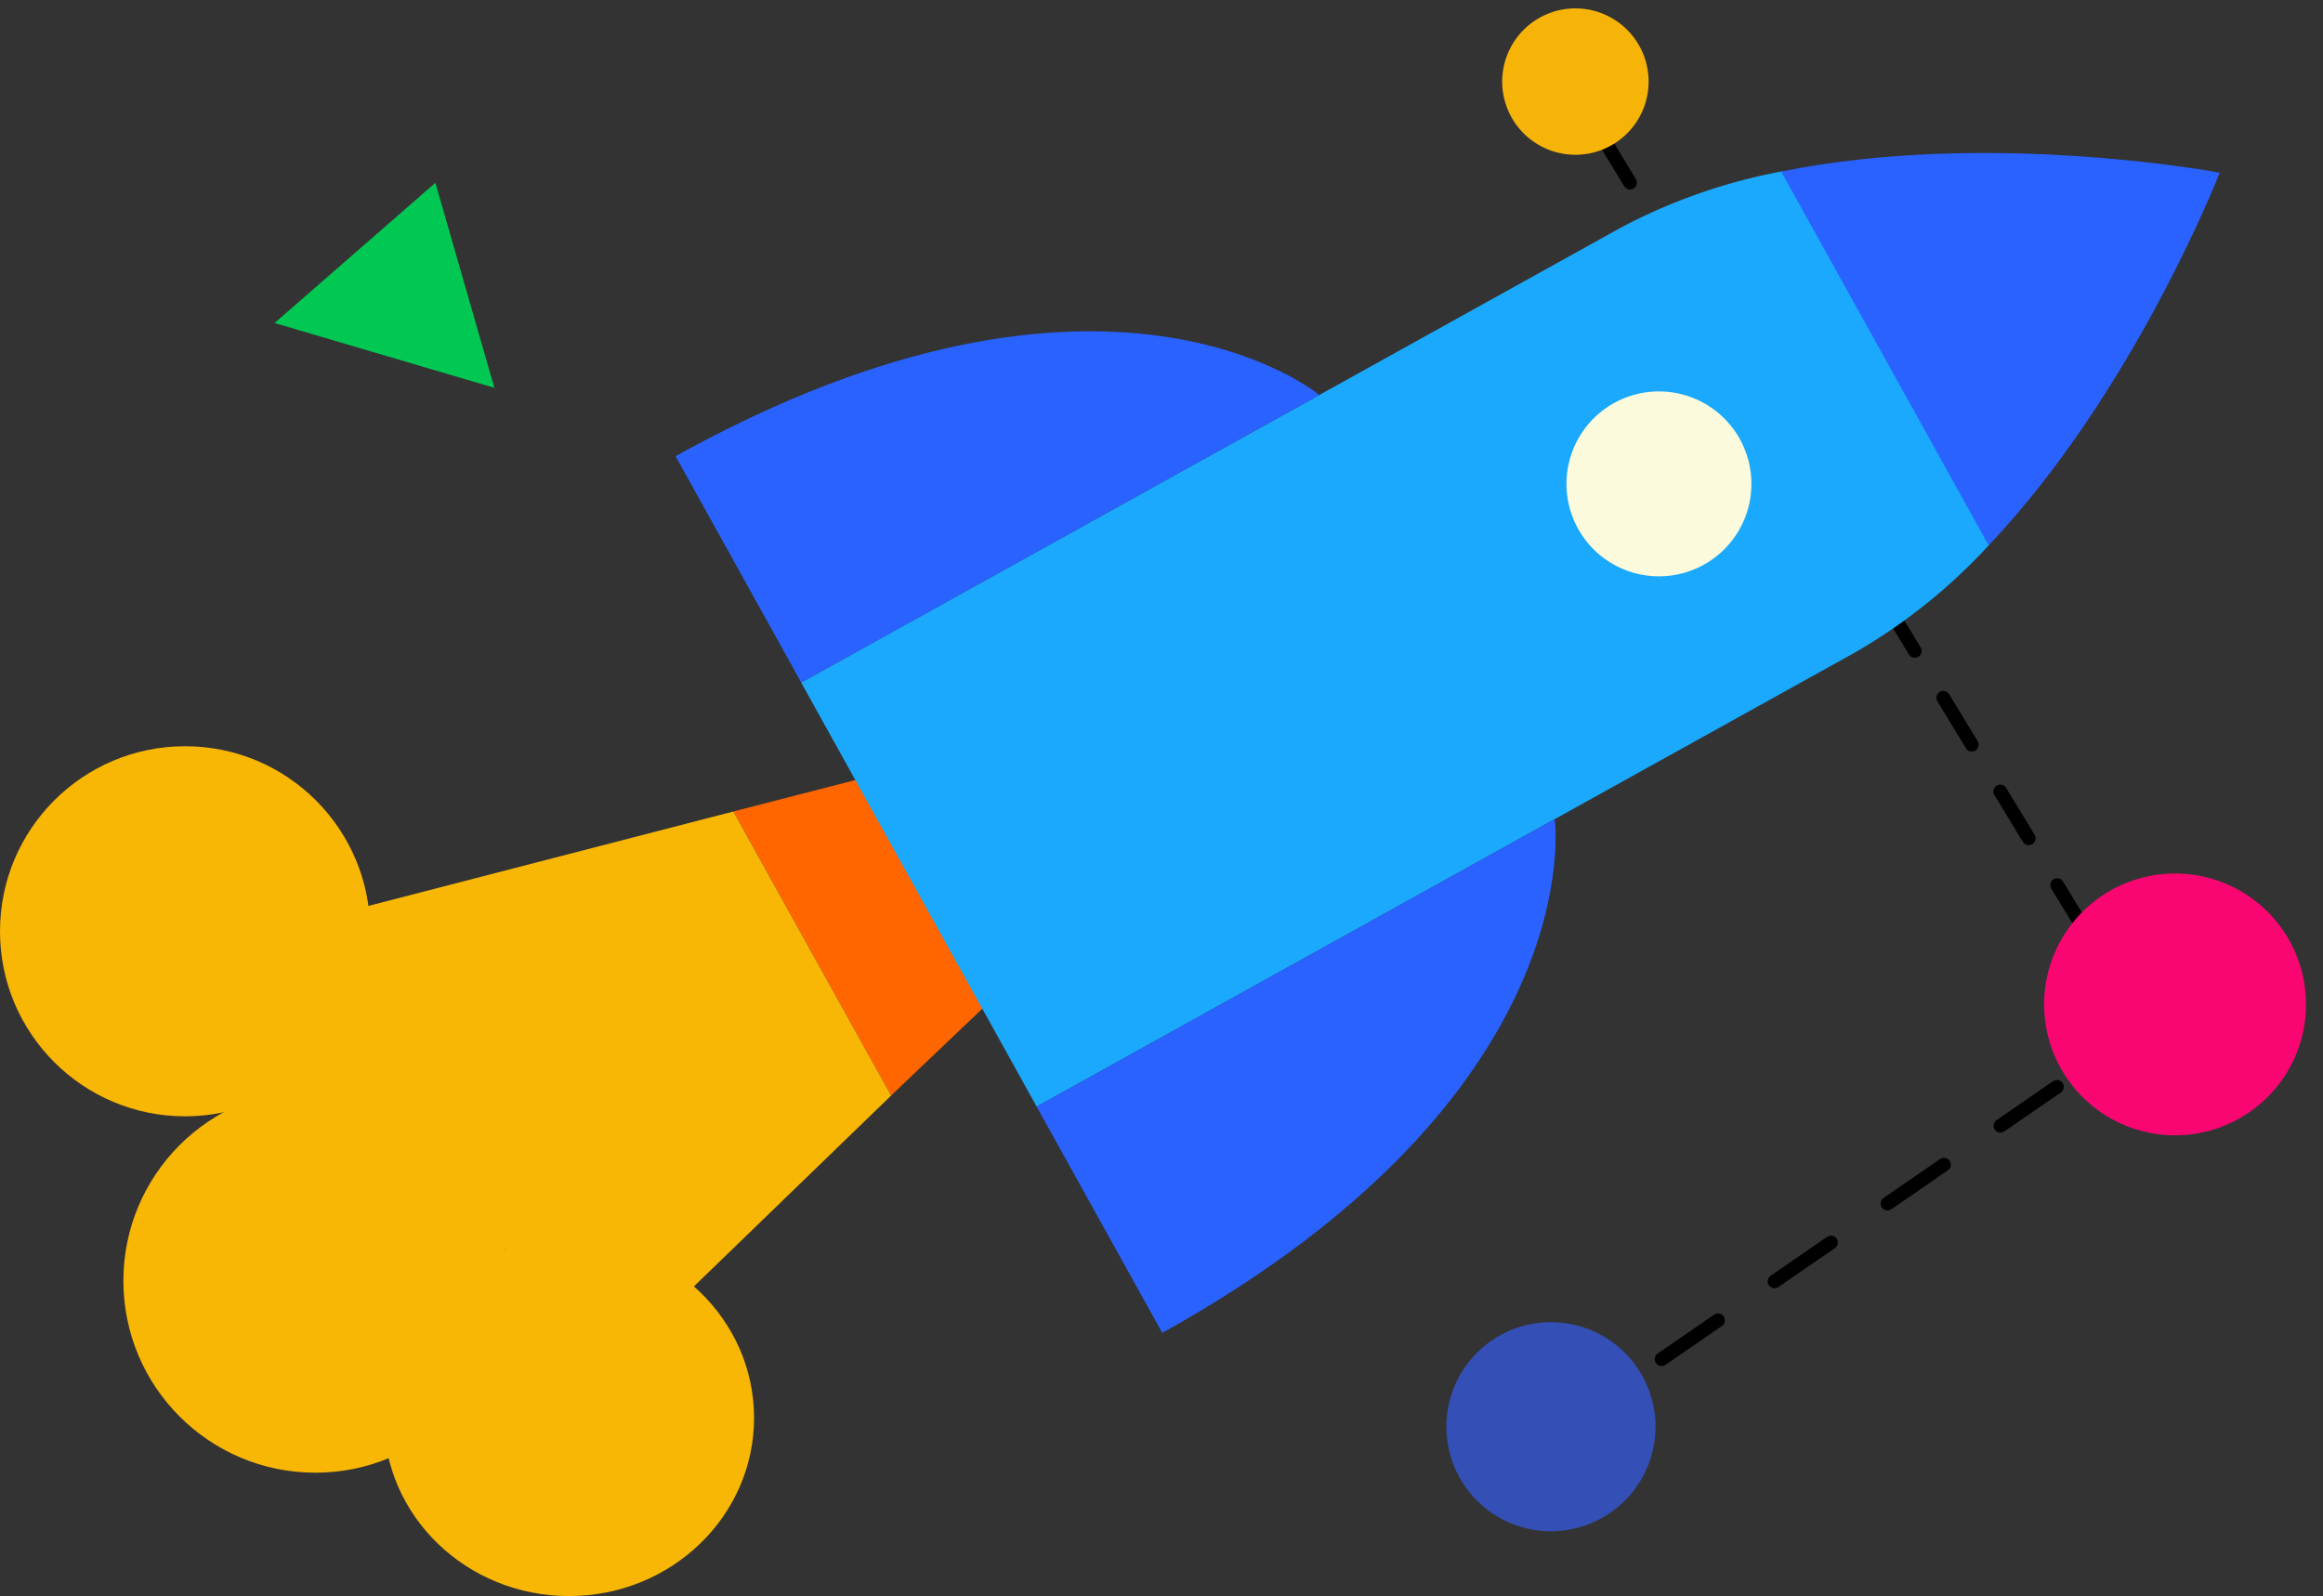 <svg id="LP-rocket-icon-2" xmlns="http://www.w3.org/2000/svg" width="169.435" height="116.442" viewBox="0 0 169.435 116.442">
  <rect x="0" y="0" width="169.435" height="116.442" fill="#333333" stroke="none"/>
  <g id="Group_1124" data-name="Group 1124" transform="translate(0 1.731)">
    <g id="Group_1126" data-name="Group 1126" transform="translate(111.127 0)">
      <path id="Path_1058" data-name="Path 1058" d="M0,26.114,44.234,0" transform="matrix(0.998, -0.07, 0.07, 0.998, 0, 77.043)" fill="none" stroke="#000" stroke-linecap="round" stroke-width="1" stroke-dasharray="5"/>
      <path id="Path_1059" data-name="Path 1059" d="M0,0,38.474,68.587" transform="matrix(0.999, -0.035, 0.035, 0.999, 1.534, 1.343)" fill="none" stroke="#000" stroke-linecap="round" stroke-width="1" stroke-dasharray="4"/>
    </g>
    <path id="Path_889" data-name="Path 889" d="M43.515,0,0,17.98l7.14,9.464L8.4,29.12l5.875,7.787Z" transform="translate(55.989 39.666) rotate(8)" fill="#f60"/>
    <path id="Path_890" data-name="Path 890" d="M65.694,0A41.241,41.241,0,0,0,54.526,5.759L0,46.9,21.315,75.146,75.839,34.011a41.274,41.274,0,0,0,8.6-9.16Z" transform="translate(64.963 1.62) rotate(8)" fill="#1aa9fc"/>
    <path id="Path_891" data-name="Path 891" d="M45.874,2.645l-34.5,26.03L0,13.6C28.715-8.06,45.874,2.645,45.874,2.645Z" transform="translate(51.167 18.081) rotate(8)" fill="#2962ff"/>
    <path id="Path_892" data-name="Path 892" d="M34.5,0,0,26.03,11.372,41.1C40.085,19.437,34.5,0,34.5,0Z" transform="translate(79.233 53.224) rotate(8)" fill="#2962ff"/>
    <path id="Path_893" data-name="Path 893" d="M10.806,12.129a6.745,6.745,0,1,1,1.322-9.446A6.744,6.744,0,0,1,10.806,12.129Z" transform="translate(115.261 25.952) rotate(8)" fill="#fbfadc"/>
    <path id="Path_894" data-name="Path 894" d="M31.685.046S14.643-.762,0,4.415l18.785,24.9C27.785,16.658,31.685.046,31.685.046Z" transform="translate(130.53 6.412) rotate(8)" fill="#2962ff"/>
    <g id="Group_1127" data-name="Group 1127" transform="translate(0 52.704)">
      <path id="Path_888" data-name="Path 888" d="M35.81,35.252,48.536,18.926,34.256,0,8.128,10.827c-.435-1.312-12.149,18.454-6.673,15.8C-5.371,31.718,37.014,36.047,35.81,35.252Z" transform="translate(19.564 0) rotate(8)" fill="#f8b605"/>
      <circle id="Ellipse_102" data-name="Ellipse 102" cx="13.5" cy="13.5" r="13.5" transform="translate(0 0.006)" fill="#f8b605"/>
      <ellipse id="Ellipse_104" data-name="Ellipse 104" cx="13.5" cy="13" rx="13.5" ry="13" transform="translate(28 36.006)" fill="#f8b605"/>
      <circle id="Ellipse_103" data-name="Ellipse 103" cx="14" cy="14" r="14" transform="translate(9 25.006)" fill="#f8b605"/>
    </g>
  </g>
  <path id="Path_895" data-name="Path 895" d="M637.933,253.67,626.2,263.9l16.036,4.727Z" transform="translate(-606.177 -240.334)" fill="#00c853"/>
  <path id="Path_885" data-name="Path 885" d="M18.712,12.252A9.55,9.55,0,1,1,12.252.392,9.55,9.55,0,0,1,18.712,12.252Z" transform="translate(150.517 62.487) rotate(8)" fill="#fa0673"/>
  <path id="Path_886" data-name="Path 886" d="M14.946,9.787A7.628,7.628,0,1,1,9.787.313,7.626,7.626,0,0,1,14.946,9.787Z" transform="translate(106.478 95.583) rotate(7)" fill="#344fb5"/>
  <path id="Path_887" data-name="Path 887" d="M10.463,6.851A5.34,5.34,0,1,1,6.852.219,5.34,5.34,0,0,1,10.463,6.851Z" transform="translate(110.257 0) rotate(7)" fill="#f7b408"/>
</svg>
